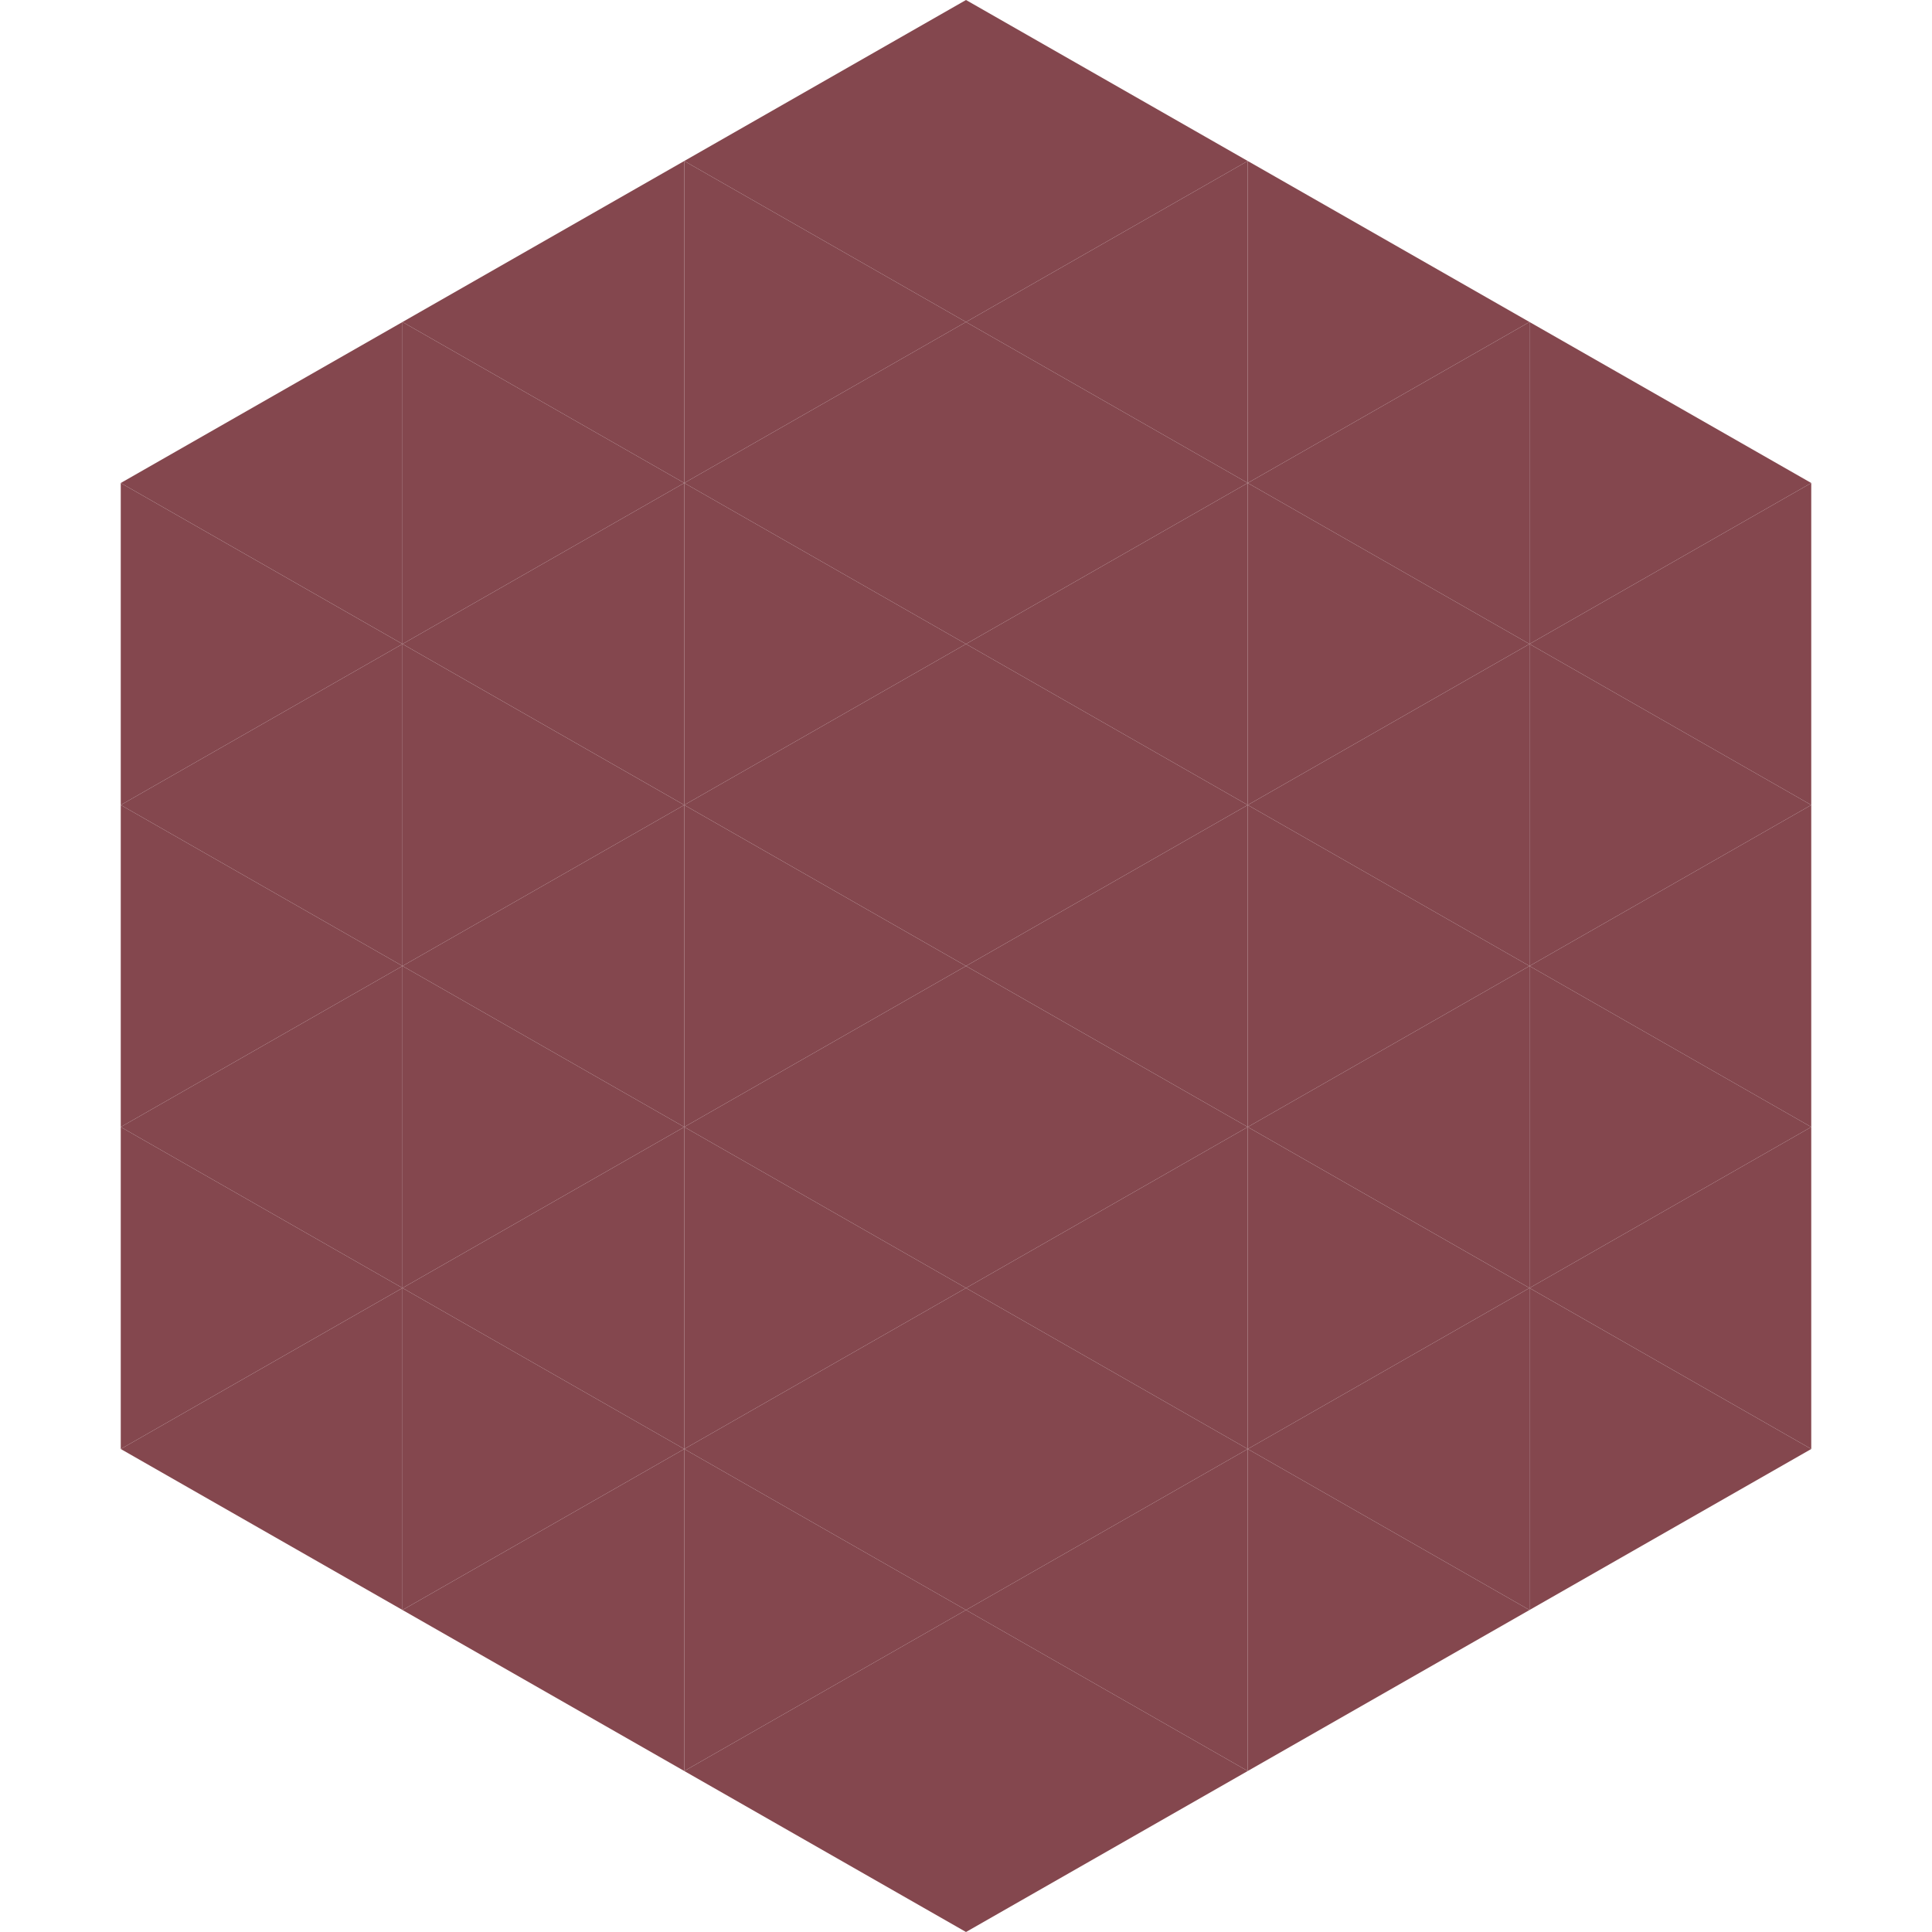 <?xml version="1.0"?>
<!-- Generated by SVGo -->
<svg width="240" height="240"
     xmlns="http://www.w3.org/2000/svg"
     xmlns:xlink="http://www.w3.org/1999/xlink">
<polygon points="50,40 15,60 50,80" style="fill:rgb(132,71,78)" />
<polygon points="190,40 225,60 190,80" style="fill:rgb(132,71,78)" />
<polygon points="15,60 50,80 15,100" style="fill:rgb(132,71,78)" />
<polygon points="225,60 190,80 225,100" style="fill:rgb(132,71,78)" />
<polygon points="50,80 15,100 50,120" style="fill:rgb(132,71,78)" />
<polygon points="190,80 225,100 190,120" style="fill:rgb(132,71,78)" />
<polygon points="15,100 50,120 15,140" style="fill:rgb(132,71,78)" />
<polygon points="225,100 190,120 225,140" style="fill:rgb(132,71,78)" />
<polygon points="50,120 15,140 50,160" style="fill:rgb(132,71,78)" />
<polygon points="190,120 225,140 190,160" style="fill:rgb(132,71,78)" />
<polygon points="15,140 50,160 15,180" style="fill:rgb(132,71,78)" />
<polygon points="225,140 190,160 225,180" style="fill:rgb(132,71,78)" />
<polygon points="50,160 15,180 50,200" style="fill:rgb(132,71,78)" />
<polygon points="190,160 225,180 190,200" style="fill:rgb(132,71,78)" />
<polygon points="15,180 50,200 15,220" style="fill:rgb(255,255,255); fill-opacity:0" />
<polygon points="225,180 190,200 225,220" style="fill:rgb(255,255,255); fill-opacity:0" />
<polygon points="50,0 85,20 50,40" style="fill:rgb(255,255,255); fill-opacity:0" />
<polygon points="190,0 155,20 190,40" style="fill:rgb(255,255,255); fill-opacity:0" />
<polygon points="85,20 50,40 85,60" style="fill:rgb(132,71,78)" />
<polygon points="155,20 190,40 155,60" style="fill:rgb(132,71,78)" />
<polygon points="50,40 85,60 50,80" style="fill:rgb(132,71,78)" />
<polygon points="190,40 155,60 190,80" style="fill:rgb(132,71,78)" />
<polygon points="85,60 50,80 85,100" style="fill:rgb(132,71,78)" />
<polygon points="155,60 190,80 155,100" style="fill:rgb(132,71,78)" />
<polygon points="50,80 85,100 50,120" style="fill:rgb(132,71,78)" />
<polygon points="190,80 155,100 190,120" style="fill:rgb(132,71,78)" />
<polygon points="85,100 50,120 85,140" style="fill:rgb(132,71,78)" />
<polygon points="155,100 190,120 155,140" style="fill:rgb(132,71,78)" />
<polygon points="50,120 85,140 50,160" style="fill:rgb(132,71,78)" />
<polygon points="190,120 155,140 190,160" style="fill:rgb(132,71,78)" />
<polygon points="85,140 50,160 85,180" style="fill:rgb(132,71,78)" />
<polygon points="155,140 190,160 155,180" style="fill:rgb(132,71,78)" />
<polygon points="50,160 85,180 50,200" style="fill:rgb(132,71,78)" />
<polygon points="190,160 155,180 190,200" style="fill:rgb(132,71,78)" />
<polygon points="85,180 50,200 85,220" style="fill:rgb(132,71,78)" />
<polygon points="155,180 190,200 155,220" style="fill:rgb(132,71,78)" />
<polygon points="120,0 85,20 120,40" style="fill:rgb(132,71,78)" />
<polygon points="120,0 155,20 120,40" style="fill:rgb(132,71,78)" />
<polygon points="85,20 120,40 85,60" style="fill:rgb(132,71,78)" />
<polygon points="155,20 120,40 155,60" style="fill:rgb(132,71,78)" />
<polygon points="120,40 85,60 120,80" style="fill:rgb(132,71,78)" />
<polygon points="120,40 155,60 120,80" style="fill:rgb(132,71,78)" />
<polygon points="85,60 120,80 85,100" style="fill:rgb(132,71,78)" />
<polygon points="155,60 120,80 155,100" style="fill:rgb(132,71,78)" />
<polygon points="120,80 85,100 120,120" style="fill:rgb(132,71,78)" />
<polygon points="120,80 155,100 120,120" style="fill:rgb(132,71,78)" />
<polygon points="85,100 120,120 85,140" style="fill:rgb(132,71,78)" />
<polygon points="155,100 120,120 155,140" style="fill:rgb(132,71,78)" />
<polygon points="120,120 85,140 120,160" style="fill:rgb(132,71,78)" />
<polygon points="120,120 155,140 120,160" style="fill:rgb(132,71,78)" />
<polygon points="85,140 120,160 85,180" style="fill:rgb(132,71,78)" />
<polygon points="155,140 120,160 155,180" style="fill:rgb(132,71,78)" />
<polygon points="120,160 85,180 120,200" style="fill:rgb(132,71,78)" />
<polygon points="120,160 155,180 120,200" style="fill:rgb(132,71,78)" />
<polygon points="85,180 120,200 85,220" style="fill:rgb(132,71,78)" />
<polygon points="155,180 120,200 155,220" style="fill:rgb(132,71,78)" />
<polygon points="120,200 85,220 120,240" style="fill:rgb(132,71,78)" />
<polygon points="120,200 155,220 120,240" style="fill:rgb(132,71,78)" />
<polygon points="85,220 120,240 85,260" style="fill:rgb(255,255,255); fill-opacity:0" />
<polygon points="155,220 120,240 155,260" style="fill:rgb(255,255,255); fill-opacity:0" />
</svg>
